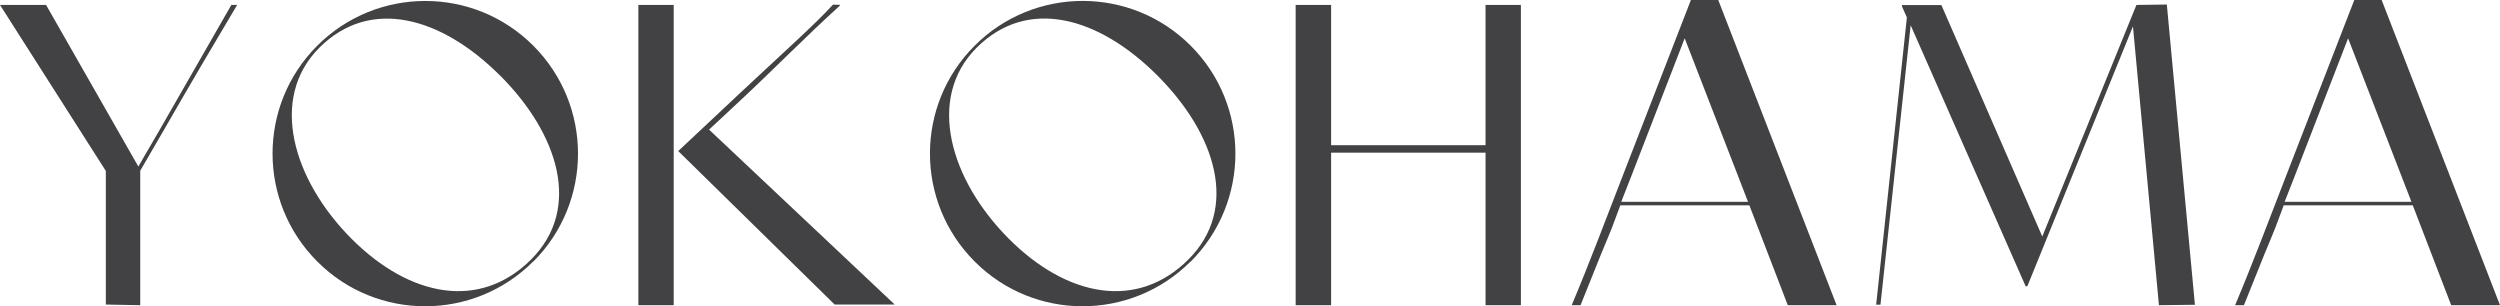 <?xml version="1.0" encoding="UTF-8"?>
<svg id="a" data-name="レイヤー 1" xmlns="http://www.w3.org/2000/svg" width="237.64" height="29.11" viewBox="0 0 237.64 29.11">
  <defs>
    <style>
      .b {
        fill: #424245;
      }
    </style>
  </defs>
  <path class="b" d="M22.54,.47c-2.31,3.88-4.59,7.76-6.82,11.64l-2.39,4.12v12.78l-3.27-.06v-12.7L0,.47H4.38L13.15,15.83l2.12-3.65L21.99,.47h.55Z"/>
  <path class="b" d="M50.68,24.86c-5.67,5.67-14.86,5.67-20.52,0-5.67-5.67-5.67-14.86,0-20.52s14.86-5.67,20.53,0c5.67,5.67,5.67,14.86,0,20.53Zm-3.16-17.69C41.97,1.62,35.2-.31,30.36,4.53c-4.84,4.84-2.49,12.62,3.07,18.18,5.56,5.56,12.22,6.79,17.06,1.95s2.6-11.93-2.96-17.49Z"/>
  <path class="b" d="M60.68,29.01V.47h3.36V29.01h-3.36Zm24.36-.06h-5.7l-14.87-14.59,5.68-5.33c4.23-3.96,7.42-6.81,9.03-8.59l.65,.02v.08c-3.29,2.98-6.37,6.14-9.66,9.2l-2.77,2.58,17.64,16.62Z"/>
  <path class="b" d="M113.17,24.86c-5.67,5.67-14.86,5.67-20.52,0-5.67-5.67-5.67-14.86,0-20.52,5.67-5.67,14.86-5.67,20.53,0,5.67,5.67,5.67,14.86,0,20.53Zm-3.16-17.69c-5.56-5.56-12.32-7.49-17.17-2.64-4.84,4.84-2.49,12.62,3.07,18.18,5.56,5.56,12.22,6.79,17.06,1.95,4.85-4.85,2.6-11.93-2.96-17.49Z"/>
  <path class="b" d="M144.57,.47V29.01h-3.36V14.51h-14.68v14.5h-3.37V.47h3.37V13.8h14.68V.47h3.36Z"/>
  <path class="b" d="M174.58,29.01h-4.64l-3.65-9.49h-12.27c-1.72,4.63,0,0-3.78,9.49h-.84c1.65-3.92,3.29-8.27,4.9-12.43L160.73,0h2.6l11.25,29.01Zm-8.42-9.83l-6.02-15.54-5.1,13.17-.93,2.37h12.05Z"/>
  <path class="b" d="M208.63,28.97l-3.41,.04-2.47-26.5-10.04,24.7h-.16l-10.93-24.81-2.87,26.56h-.41l2.92-27.3-.47-1.06v-.12h3.75l9.59,22L203.08,.47l2.89-.04,2.67,28.54Z"/>
  <path class="b" d="M237.64,29.01h-4.64l-3.65-9.49h-12.27c-1.72,4.63,0,0-3.78,9.49h-.84c1.65-3.92,3.29-8.27,4.9-12.43L223.79,0h2.6l11.25,29.01Zm-8.42-9.83l-6.02-15.54-5.1,13.17-.93,2.37h12.05Z"/>
</svg>